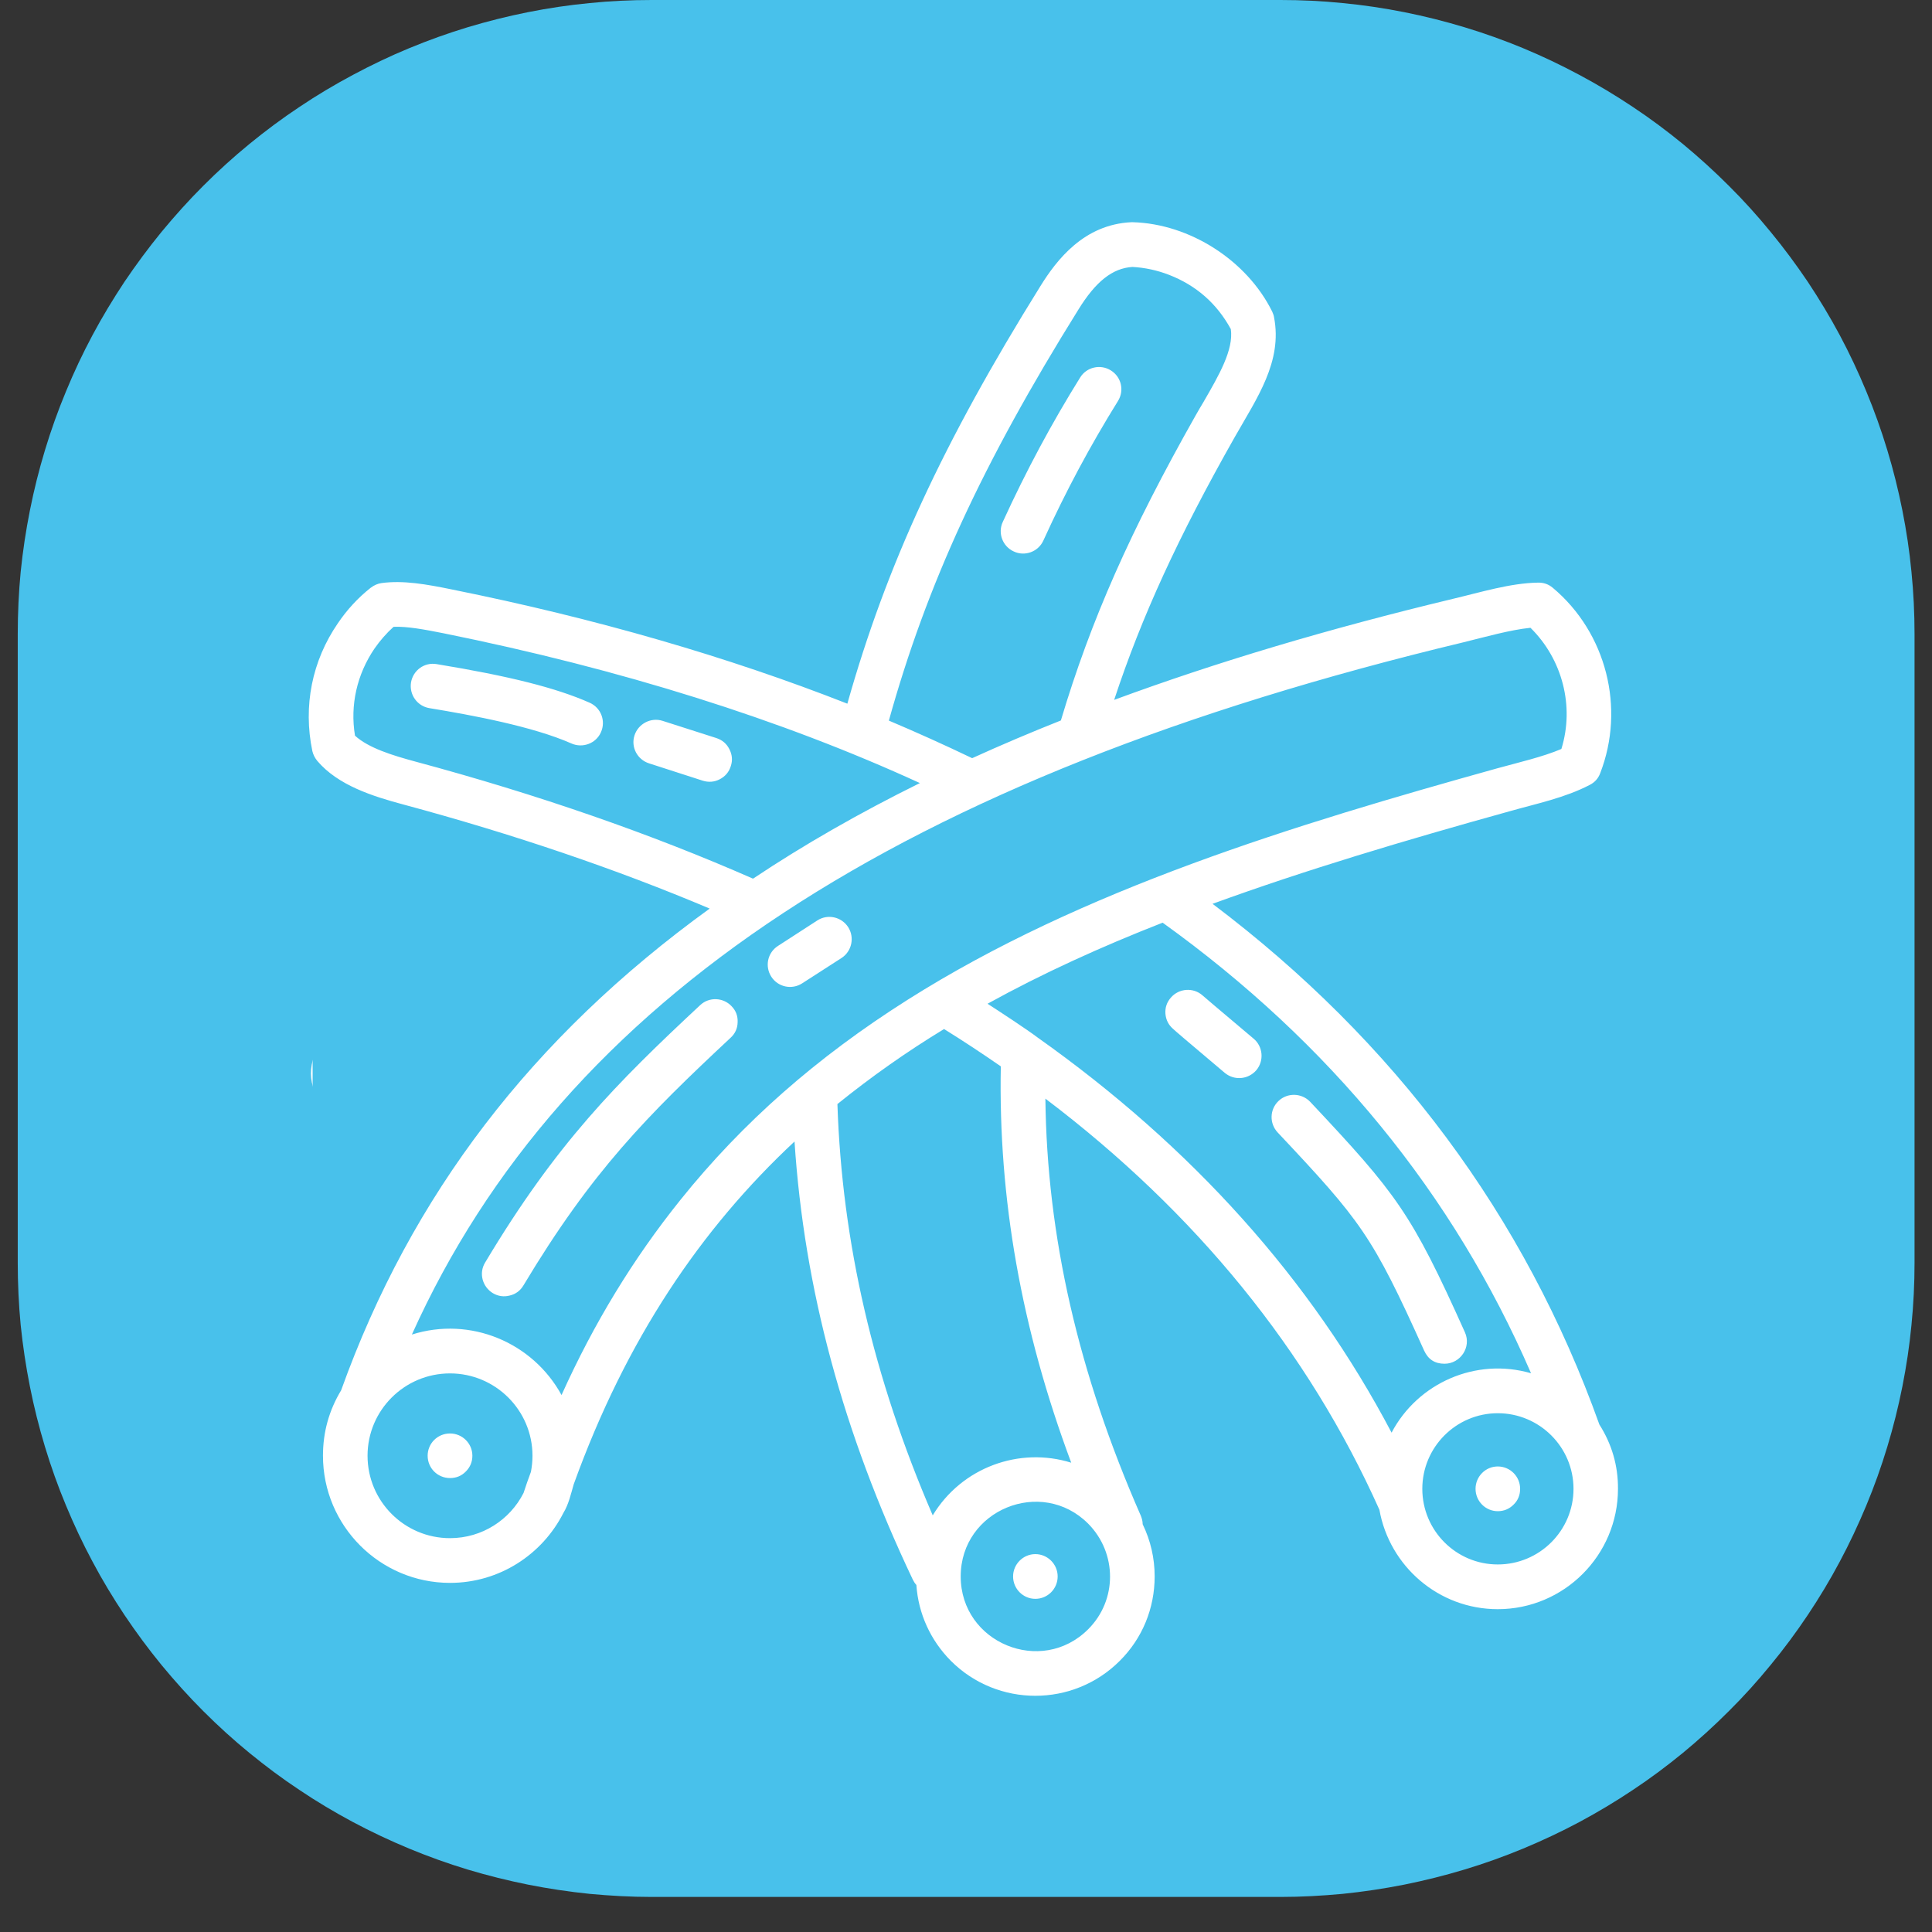 <svg xmlns="http://www.w3.org/2000/svg" xmlns:xlink="http://www.w3.org/1999/xlink" width="72" viewBox="0 0 54 54" height="72" preserveAspectRatio="xMidYMid meet"><rect x="0" y="0" width="54" height="54" fill="#333333" stroke="none"/><defs><clipPath id="4410013230"><path d="M 0.492 0 L 53.508 0 L 53.508 53.02 L 0.492 53.02 Z M 0.492 0 " clip-rule="nonzero"></path></clipPath><clipPath id="feefd2ed9a"><path d="M 8.738 3.828 L 44.82 3.828 L 44.82 49.484 L 8.738 49.484 Z M 8.738 3.828 " clip-rule="nonzero"></path></clipPath><clipPath id="d3898dfc51"><path d="M 32.449 36.082 L 48.207 36.082 L 48.207 47.715 L 32.449 47.715 Z M 32.449 36.082 " clip-rule="nonzero"></path></clipPath><clipPath id="b2f7de44eb"><path d="M 26.777 44.918 L 46.367 44.918 L 46.367 48.602 L 26.777 48.602 Z M 26.777 44.918 " clip-rule="nonzero"></path></clipPath><clipPath id="a0afc2678f"><path d="M 19.047 1.766 L 34.953 1.766 L 34.953 17.672 L 19.047 17.672 Z M 19.047 1.766 " clip-rule="nonzero"></path></clipPath><clipPath id="bc47f0f66f"><path d="M 27 1.766 C 22.609 1.766 19.047 5.328 19.047 9.719 C 19.047 14.113 22.609 17.672 27 17.672 C 31.391 17.672 34.953 14.113 34.953 9.719 C 34.953 5.328 31.391 1.766 27 1.766 Z M 27 1.766 " clip-rule="nonzero"></path></clipPath><clipPath id="208a59857e"><path d="M 34.953 33.578 L 50.859 33.578 L 50.859 49.484 L 34.953 49.484 Z M 34.953 33.578 " clip-rule="nonzero"></path></clipPath><clipPath id="24102bac81"><path d="M 42.906 33.578 C 38.512 33.578 34.953 37.141 34.953 41.531 C 34.953 45.922 38.512 49.484 42.906 49.484 C 47.297 49.484 50.859 45.922 50.859 41.531 C 50.859 37.141 47.297 33.578 42.906 33.578 Z M 42.906 33.578 " clip-rule="nonzero"></path></clipPath></defs><g clip-path="url(#4410013230)"><path fill="#48c1eb" d="M 18.215 0 L 35.789 0 C 36.371 0 36.949 0.027 37.527 0.086 C 38.105 0.141 38.68 0.227 39.25 0.34 C 39.816 0.453 40.379 0.594 40.934 0.762 C 41.492 0.93 42.035 1.125 42.574 1.348 C 43.109 1.57 43.633 1.82 44.145 2.094 C 44.656 2.367 45.152 2.664 45.637 2.988 C 46.121 3.309 46.586 3.656 47.035 4.023 C 47.48 4.391 47.91 4.781 48.32 5.191 C 48.734 5.602 49.121 6.031 49.488 6.48 C 49.859 6.93 50.203 7.395 50.527 7.875 C 50.848 8.359 51.148 8.855 51.422 9.367 C 51.695 9.879 51.941 10.402 52.164 10.941 C 52.387 11.477 52.582 12.023 52.75 12.578 C 52.918 13.133 53.059 13.695 53.172 14.266 C 53.285 14.832 53.371 15.406 53.426 15.984 C 53.484 16.562 53.512 17.141 53.512 17.723 L 53.512 35.297 C 53.512 35.875 53.484 36.457 53.426 37.035 C 53.371 37.609 53.285 38.184 53.172 38.754 C 53.059 39.324 52.918 39.887 52.75 40.441 C 52.582 40.996 52.387 41.543 52.164 42.078 C 51.941 42.613 51.695 43.137 51.422 43.648 C 51.148 44.164 50.848 44.66 50.527 45.141 C 50.203 45.625 49.859 46.09 49.488 46.539 C 49.121 46.988 48.734 47.418 48.32 47.828 C 47.91 48.238 47.48 48.629 47.035 48.996 C 46.586 49.363 46.121 49.711 45.637 50.031 C 45.152 50.355 44.656 50.652 44.145 50.926 C 43.633 51.199 43.109 51.445 42.574 51.668 C 42.035 51.891 41.492 52.086 40.934 52.254 C 40.379 52.422 39.816 52.562 39.25 52.676 C 38.68 52.789 38.105 52.875 37.527 52.934 C 36.949 52.988 36.371 53.02 35.789 53.02 L 18.215 53.02 C 17.637 53.02 17.059 52.988 16.48 52.934 C 15.902 52.875 15.328 52.789 14.758 52.676 C 14.191 52.562 13.629 52.422 13.07 52.254 C 12.516 52.086 11.973 51.891 11.434 51.668 C 10.898 51.445 10.375 51.199 9.863 50.926 C 9.352 50.652 8.852 50.355 8.371 50.031 C 7.887 49.711 7.422 49.363 6.973 48.996 C 6.523 48.629 6.094 48.238 5.684 47.828 C 5.273 47.418 4.887 46.988 4.516 46.539 C 4.148 46.09 3.805 45.625 3.48 45.141 C 3.16 44.66 2.859 44.164 2.586 43.648 C 2.312 43.137 2.066 42.613 1.844 42.078 C 1.621 41.543 1.426 40.996 1.258 40.441 C 1.09 39.887 0.949 39.324 0.836 38.754 C 0.723 38.184 0.637 37.609 0.578 37.035 C 0.523 36.457 0.496 35.875 0.496 35.297 L 0.496 17.723 C 0.496 17.141 0.523 16.562 0.578 15.984 C 0.637 15.406 0.723 14.832 0.836 14.266 C 0.949 13.695 1.09 13.133 1.258 12.578 C 1.426 12.023 1.621 11.477 1.844 10.941 C 2.066 10.402 2.312 9.879 2.586 9.367 C 2.859 8.855 3.16 8.359 3.48 7.875 C 3.805 7.395 4.148 6.93 4.516 6.48 C 4.887 6.031 5.273 5.602 5.684 5.191 C 6.094 4.781 6.523 4.391 6.973 4.023 C 7.422 3.656 7.887 3.309 8.371 2.988 C 8.852 2.664 9.352 2.367 9.863 2.094 C 10.375 1.82 10.898 1.57 11.434 1.348 C 11.973 1.125 12.516 0.93 13.07 0.762 C 13.629 0.594 14.191 0.453 14.758 0.34 C 15.328 0.227 15.902 0.141 16.48 0.086 C 17.059 0.027 17.637 0 18.215 0 Z M 18.215 0 " fill-opacity="1" fill-rule="nonzero"></path></g><path fill="#ffffff" d="M 34.762 41.758 C 34.578 42.008 34.52 42.559 34.621 42.996 C 34.723 43.422 34.961 43.57 35.145 43.316 C 35.145 43.316 35.305 43.09 35.562 42.855 C 35.82 42.613 36.168 42.383 36.477 42.391 C 36.785 42.375 37.117 42.621 37.375 42.855 C 37.625 43.09 37.801 43.324 37.809 43.324 C 37.836 43.348 38.617 44.48 39.523 44.504 C 40.426 44.48 41.207 43.355 41.238 43.324 C 41.238 43.324 41.398 43.098 41.656 42.863 C 41.914 42.617 42.262 42.391 42.57 42.398 C 42.879 42.383 43.211 42.625 43.461 42.863 C 43.711 43.098 43.895 43.332 43.895 43.332 C 43.922 43.355 44.703 44.488 45.609 44.512 C 46.516 44.488 47.293 43.363 47.324 43.332 C 47.508 43.082 47.566 42.531 47.465 42.105 C 47.359 41.668 47.125 41.531 46.949 41.773 C 46.949 41.773 46.785 42 46.527 42.238 C 46.27 42.473 45.926 42.707 45.625 42.699 C 45.312 42.707 44.984 42.473 44.727 42.238 C 44.477 41.992 44.293 41.758 44.293 41.773 C 44.262 41.742 43.48 40.617 42.578 40.594 C 41.672 40.617 40.891 41.742 40.863 41.773 C 40.863 41.773 40.699 42 40.441 42.238 C 40.184 42.473 39.84 42.707 39.535 42.699 C 39.227 42.707 38.898 42.473 38.641 42.238 C 38.383 41.992 38.203 41.758 38.203 41.773 C 38.176 41.742 37.395 40.617 36.488 40.594 C 35.586 40.617 34.805 41.742 34.773 41.766 Z M 34.762 41.758 " fill-opacity="1" fill-rule="nonzero"></path><path fill="#ffffff" d="M 46.941 45.664 C 46.941 45.664 46.777 45.895 46.52 46.129 C 46.262 46.363 45.918 46.602 45.617 46.594 C 45.309 46.602 44.977 46.363 44.719 46.129 C 44.469 45.895 44.285 45.652 44.285 45.664 C 44.254 45.645 43.473 44.512 42.57 44.488 C 41.664 44.512 40.883 45.637 40.855 45.664 C 40.855 45.664 40.691 45.895 40.434 46.129 C 40.176 46.363 39.832 46.602 39.531 46.594 C 39.219 46.602 38.891 46.363 38.633 46.129 C 38.375 45.895 38.199 45.652 38.199 45.664 C 38.168 45.645 37.387 44.512 36.484 44.488 C 35.578 44.512 34.797 45.637 34.77 45.664 C 34.586 45.918 34.523 46.469 34.629 46.902 C 34.73 47.328 34.965 47.477 35.152 47.227 C 35.152 47.227 35.312 47 35.57 46.762 C 35.828 46.52 36.172 46.293 36.484 46.301 C 36.793 46.293 37.125 46.527 37.379 46.762 C 37.633 47 37.816 47.242 37.816 47.234 C 37.844 47.254 38.625 48.391 39.531 48.402 C 40.434 48.383 41.215 47.254 41.246 47.234 C 41.246 47.234 41.406 47.004 41.664 46.77 C 41.922 46.527 42.266 46.301 42.578 46.305 C 42.887 46.301 43.215 46.535 43.469 46.77 C 43.723 47.004 43.902 47.25 43.902 47.242 C 43.93 47.262 44.711 48.395 45.617 48.41 C 46.52 48.391 47.301 47.262 47.332 47.242 C 47.516 46.992 47.574 46.438 47.469 46.012 C 47.367 45.578 47.133 45.438 46.949 45.688 Z M 46.941 45.664 " fill-opacity="1" fill-rule="nonzero"></path><path fill="#ffffff" d="M 31.367 6.137 C 31.367 6.621 31.277 7.086 31.09 7.531 C 30.906 7.977 30.641 8.371 30.301 8.715 C 29.961 9.055 29.566 9.32 29.117 9.504 C 28.672 9.688 28.207 9.781 27.727 9.781 C 27.242 9.781 26.777 9.688 26.332 9.504 C 25.883 9.32 25.492 9.055 25.148 8.715 C 24.809 8.371 24.543 7.977 24.359 7.531 C 24.176 7.086 24.082 6.621 24.082 6.137 C 24.082 5.656 24.176 5.191 24.359 4.742 C 24.543 4.297 24.809 3.902 25.148 3.562 C 25.492 3.219 25.883 2.957 26.332 2.773 C 26.777 2.586 27.242 2.496 27.727 2.496 C 28.207 2.496 28.672 2.586 29.117 2.773 C 29.566 2.957 29.961 3.219 30.301 3.562 C 30.641 3.902 30.906 4.297 31.09 4.742 C 31.277 5.191 31.367 5.656 31.367 6.137 Z M 31.367 6.137 " fill-opacity="1" fill-rule="nonzero"></path><path fill="#ffffff" d="M 17.898 17.906 C 17.898 18.281 17.828 18.645 17.684 18.988 C 17.539 19.336 17.336 19.645 17.07 19.91 C 16.805 20.176 16.496 20.379 16.152 20.523 C 15.805 20.668 15.441 20.738 15.066 20.738 C 14.691 20.738 14.328 20.668 13.98 20.523 C 13.637 20.379 13.328 20.176 13.062 19.91 C 12.797 19.645 12.594 19.336 12.449 18.988 C 12.305 18.645 12.234 18.281 12.234 17.906 C 12.234 17.531 12.305 17.168 12.449 16.82 C 12.594 16.473 12.797 16.168 13.062 15.902 C 13.328 15.637 13.637 15.434 13.98 15.289 C 14.328 15.145 14.691 15.074 15.066 15.074 C 15.441 15.074 15.805 15.145 16.152 15.289 C 16.496 15.434 16.805 15.637 17.07 15.902 C 17.336 16.168 17.539 16.473 17.684 16.82 C 17.828 17.168 17.898 17.531 17.898 17.906 Z M 17.898 17.906 " fill-opacity="1" fill-rule="nonzero"></path><path fill="#ffffff" d="M 9.488 31.191 C 10.148 31.461 10.91 31.145 11.172 30.484 L 12.242 27.887 L 12.242 37.805 C 12.242 38.52 12.82 39.102 13.535 39.102 C 14.25 39.102 14.832 38.52 14.832 37.805 L 14.832 31.176 L 15.316 31.176 L 15.316 37.805 C 15.316 38.52 15.898 39.102 16.613 39.102 C 17.324 39.102 17.906 38.52 17.906 37.805 L 17.906 24.535 L 19.164 25.223 C 19.27 25.273 19.371 25.316 19.477 25.34 C 19.66 25.434 19.859 25.48 20.062 25.48 C 20.734 25.48 21.293 24.965 21.352 24.293 C 21.75 19.703 22.582 16.984 23.348 15.434 L 23.348 37.094 C 23.348 38.195 24.242 39.094 25.348 39.094 C 26.453 39.094 27.348 38.195 27.348 37.094 L 27.348 24.426 L 28.102 24.426 L 28.102 37.094 C 28.102 38.195 29 39.094 30.102 39.094 C 31.207 39.094 32.105 38.195 32.105 37.094 L 32.105 13.836 C 32.301 13.992 32.508 14.227 32.723 14.586 C 33.125 15.293 33.516 16.566 33.516 18.715 C 33.516 20.379 33.289 22.559 32.684 25.375 C 32.539 26.074 32.98 26.758 33.68 26.914 C 33.766 26.938 33.863 26.941 33.949 26.941 C 34.547 26.941 35.086 26.523 35.219 25.922 C 35.852 22.977 36.109 20.621 36.109 18.723 C 36.109 17.09 35.918 15.777 35.578 14.719 C 35.086 13.129 34.215 12.09 33.312 11.531 C 32.414 10.965 31.559 10.879 31.102 10.879 C 31.066 10.879 31.043 10.879 31.016 10.879 C 30.965 10.879 30.91 10.871 30.852 10.863 L 24.605 10.863 C 24.441 10.863 24.289 10.891 24.148 10.949 C 23.699 11.09 22.609 11.637 21.586 13.293 C 20.562 14.926 19.547 17.613 18.98 22.176 L 17.973 21.621 C 17.738 21.488 17.465 21.438 17.199 21.477 C 17.172 21.477 17.133 21.469 17.105 21.469 L 13.059 21.469 C 13.059 21.469 13.035 21.469 13.027 21.469 C 12.492 21.438 11.969 21.738 11.754 22.27 L 8.789 29.504 C 8.516 30.168 8.832 30.926 9.496 31.191 Z M 10.246 40.641 L 10.246 42.824 L 30.633 42.824 L 30.633 48.016 L 32.816 48.016 C 32.816 48.016 32.816 40.727 32.816 40.727 L 32.816 40.648 L 10.246 40.648 Z M 10.246 40.641 " fill-opacity="1" fill-rule="nonzero"></path><g clip-path="url(#feefd2ed9a)"><path fill="#48c1eb" d="M 8.738 3.828 L 44.82 3.828 L 44.82 49.496 L 8.738 49.496 Z M 8.738 3.828 " fill-opacity="1" fill-rule="nonzero"></path></g><g clip-path="url(#d3898dfc51)"><path fill="#48c1eb" d="M 32.449 36.082 L 48.219 36.082 L 48.219 47.715 L 32.449 47.715 Z M 32.449 36.082 " fill-opacity="1" fill-rule="nonzero"></path></g><g clip-path="url(#b2f7de44eb)"><path fill="#48c1eb" d="M 26.777 44.918 L 46.367 44.918 L 46.367 48.602 L 26.777 48.602 Z M 26.777 44.918 " fill-opacity="1" fill-rule="nonzero"></path></g><g clip-path="url(#a0afc2678f)"><g clip-path="url(#bc47f0f66f)"><path fill="#48c1eb" d="M 19.047 1.766 L 34.953 1.766 L 34.953 17.672 L 19.047 17.672 Z M 19.047 1.766 " fill-opacity="1" fill-rule="nonzero"></path></g></g><g clip-path="url(#208a59857e)"><g clip-path="url(#24102bac81)"><path fill="#48c1eb" d="M 34.953 33.578 L 50.859 33.578 L 50.859 49.484 L 34.953 49.484 Z M 34.953 33.578 " fill-opacity="1" fill-rule="nonzero"></path></g></g><path fill="#ffffff" d="M 42.488 41.613 C 42.488 41.785 42.43 41.934 42.305 42.055 C 42.184 42.176 42.035 42.238 41.863 42.238 C 41.52 42.238 41.242 41.957 41.242 41.613 C 41.242 41.27 41.52 40.988 41.863 40.988 C 42.207 40.988 42.488 41.266 42.488 41.613 Z M 31.66 6.211 L 31.621 6.211 C 30.297 6.273 29.535 7.262 29.078 8 C 26.367 12.355 24.777 15.793 23.684 19.668 C 20.352 18.359 16.648 17.285 12.637 16.477 C 11.914 16.328 11.266 16.215 10.664 16.297 C 10.555 16.312 10.453 16.359 10.359 16.43 C 10.004 16.711 9.699 17.043 9.445 17.418 C 8.719 18.473 8.469 19.738 8.73 20.992 C 8.754 21.094 8.801 21.184 8.867 21.266 C 9.449 21.953 10.422 22.258 11.281 22.488 C 14.355 23.316 17.23 24.293 19.836 25.395 C 14.867 28.992 11.492 33.406 9.535 38.859 C 9.195 39.422 9.027 40.031 9.027 40.688 C 9.027 42.648 10.621 44.242 12.578 44.242 C 13.961 44.242 15.16 43.445 15.746 42.289 C 15.895 42.047 15.961 41.742 16.035 41.488 C 17.5 37.43 19.594 34.344 22.207 31.906 C 22.477 36.02 23.559 40.035 25.512 44.148 C 25.539 44.203 25.57 44.254 25.613 44.301 C 25.668 45.102 26.008 45.848 26.578 46.422 C 27.879 47.723 29.996 47.723 31.297 46.422 C 31.93 45.793 32.273 44.953 32.273 44.062 C 32.273 43.551 32.16 43.062 31.938 42.602 C 31.938 42.523 31.918 42.445 31.887 42.367 C 30.141 38.387 29.262 34.559 29.219 30.707 C 33.434 33.898 36.566 37.754 38.555 42.199 C 38.836 43.777 40.211 44.977 41.863 44.977 C 43.715 44.977 45.223 43.469 45.223 41.613 C 45.227 40.965 45.051 40.363 44.703 39.816 C 42.621 33.992 38.984 29.102 33.891 25.262 C 36.488 24.316 39.266 23.488 42.191 22.676 C 42.949 22.461 43.738 22.301 44.434 21.938 C 44.574 21.867 44.672 21.758 44.727 21.609 C 45.43 19.793 44.902 17.688 43.402 16.43 C 43.281 16.328 43.145 16.281 42.984 16.285 C 42.215 16.297 41.383 16.555 40.609 16.738 C 37.141 17.57 33.996 18.508 31.141 19.562 C 31.914 17.219 32.934 15.004 34.508 12.223 C 35.129 11.129 35.852 10.109 35.609 8.863 C 35.602 8.809 35.578 8.758 35.559 8.711 C 34.852 7.277 33.25 6.254 31.66 6.211 Z M 29.562 44.062 C 29.562 44.41 29.281 44.688 28.938 44.688 C 28.598 44.688 28.316 44.41 28.316 44.062 C 28.316 43.719 28.598 43.438 28.938 43.438 C 29.281 43.438 29.562 43.719 29.562 44.062 Z M 13.203 40.688 C 13.203 40.859 13.141 41.008 13.02 41.129 C 12.898 41.254 12.75 41.312 12.578 41.312 C 12.23 41.312 11.953 41.035 11.953 40.688 C 11.953 40.344 12.23 40.066 12.578 40.066 C 12.922 40.066 13.203 40.344 13.203 40.688 Z M 28.027 14.59 C 28.684 13.156 29.391 11.836 30.191 10.551 C 30.371 10.258 30.758 10.172 31.047 10.352 C 31.344 10.535 31.43 10.918 31.246 11.211 C 30.477 12.449 29.793 13.723 29.164 15.105 C 29.02 15.426 28.641 15.559 28.336 15.414 C 28.023 15.273 27.883 14.902 28.027 14.59 Z M 23.707 25.914 C 23.891 26.203 23.809 26.59 23.52 26.777 L 22.422 27.484 C 22.133 27.672 21.746 27.59 21.559 27.301 C 21.371 27.008 21.453 26.625 21.746 26.438 L 22.844 25.727 C 23.133 25.539 23.52 25.625 23.707 25.914 Z M 20.449 28.125 C 20.57 28.25 20.625 28.398 20.617 28.574 C 20.613 28.746 20.547 28.891 20.418 29.008 C 18.094 31.18 16.547 32.73 14.629 35.93 C 14.543 36.074 14.414 36.172 14.246 36.211 C 14.082 36.254 13.922 36.23 13.777 36.145 C 13.48 35.965 13.379 35.582 13.559 35.289 C 15.551 31.957 17.23 30.277 19.57 28.094 C 19.82 27.859 20.215 27.875 20.449 28.125 Z M 20.426 21.414 C 20.375 21.578 20.273 21.699 20.117 21.781 C 19.965 21.859 19.805 21.871 19.641 21.82 L 18.141 21.336 C 17.812 21.23 17.629 20.883 17.734 20.555 C 17.84 20.227 18.195 20.043 18.52 20.148 L 20.023 20.629 C 20.188 20.684 20.309 20.785 20.387 20.941 C 20.465 21.094 20.48 21.25 20.426 21.414 Z M 16.797 20.465 C 16.66 20.781 16.285 20.918 15.973 20.781 C 14.898 20.305 13.191 19.988 12.004 19.793 C 11.664 19.738 11.434 19.418 11.488 19.074 C 11.547 18.734 11.863 18.504 12.203 18.562 C 14.23 18.895 15.547 19.227 16.48 19.641 C 16.797 19.781 16.938 20.148 16.797 20.465 Z M 35.117 29.91 C 34.887 30.176 34.5 30.207 34.234 29.988 C 33.199 29.117 32.805 28.777 32.793 28.762 C 32.66 28.648 32.59 28.508 32.574 28.336 C 32.562 28.164 32.613 28.012 32.727 27.883 C 32.953 27.621 33.352 27.594 33.609 27.82 C 33.613 27.824 34.012 28.168 35.039 29.031 C 35.301 29.25 35.336 29.645 35.117 29.91 Z M 35.711 31.652 C 35.477 31.402 35.484 31.008 35.738 30.77 C 35.988 30.535 36.383 30.547 36.621 30.797 C 39.043 33.375 39.445 33.898 40.945 37.238 C 41.133 37.656 40.816 38.117 40.375 38.117 C 40.105 38.117 39.918 37.996 39.805 37.75 C 38.348 34.516 38.043 34.133 35.711 31.652 Z M 41.863 43.727 C 43.031 43.727 43.98 42.781 43.98 41.613 C 43.98 40.449 43.031 39.5 41.863 39.5 C 40.699 39.5 39.754 40.449 39.754 41.613 C 39.754 42.781 40.699 43.727 41.863 43.727 Z M 28.992 28.992 C 28.727 28.789 27.918 28.258 27.602 28.055 C 29.137 27.207 30.77 26.465 32.496 25.789 C 37.168 29.145 40.625 33.375 42.793 38.383 C 41.25 37.934 39.625 38.656 38.895 40.043 C 36.641 35.762 33.324 32.059 28.992 28.992 Z M 29.941 40.883 C 28.488 40.43 26.879 41.016 26.07 42.355 C 24.41 38.508 23.535 34.73 23.406 30.859 C 24.348 30.098 25.34 29.398 26.387 28.762 C 26.922 29.094 27.453 29.445 27.973 29.805 C 27.902 33.492 28.543 37.137 29.941 40.883 Z M 30.414 45.539 C 29.105 46.848 26.852 45.918 26.852 44.062 C 26.852 42.199 29.109 41.281 30.414 42.586 C 31.23 43.41 31.23 44.727 30.414 45.539 Z M 19.02 33.535 C 17.699 35.18 16.602 36.98 15.695 38.992 C 14.891 37.52 13.148 36.785 11.512 37.301 C 15.746 27.906 25.164 21.727 40.902 17.953 C 41.504 17.805 42.219 17.602 42.777 17.547 C 43.668 18.422 44.012 19.738 43.641 20.934 C 43.121 21.156 42.438 21.312 41.855 21.473 C 36.191 23.051 30.254 24.852 25.367 27.945 C 22.828 29.551 20.75 31.379 19.02 33.535 Z M 12.578 42.992 C 11.305 42.992 10.273 41.961 10.273 40.688 C 10.273 39.418 11.305 38.387 12.578 38.387 C 13.848 38.387 14.883 39.418 14.883 40.688 C 14.883 40.844 14.867 40.992 14.84 41.137 C 14.766 41.332 14.699 41.531 14.633 41.73 C 14.254 42.477 13.477 42.992 12.578 42.992 Z M 9.922 20.562 C 9.781 19.707 9.977 18.848 10.469 18.125 C 10.625 17.902 10.801 17.699 11 17.52 C 11.383 17.504 11.859 17.594 12.391 17.699 C 17.363 18.703 21.836 20.109 25.711 21.887 C 24.027 22.719 22.477 23.605 21.047 24.559 C 18.195 23.305 15.02 22.203 11.605 21.285 C 10.984 21.117 10.301 20.91 9.922 20.562 Z M 30.137 8.66 C 30.625 7.867 31.094 7.496 31.652 7.461 C 32.004 7.48 32.348 7.555 32.68 7.684 C 33.438 7.98 34.012 8.484 34.402 9.199 C 34.484 9.777 34.07 10.488 33.637 11.238 C 33.562 11.359 33.492 11.484 33.422 11.605 C 31.594 14.84 30.488 17.336 29.652 20.137 C 28.816 20.469 27.988 20.82 27.172 21.191 C 26.406 20.824 25.629 20.473 24.844 20.141 C 25.906 16.328 27.461 12.957 30.137 8.66 Z M 30.137 8.66 " fill-opacity="1" fill-rule="evenodd"></path></svg>